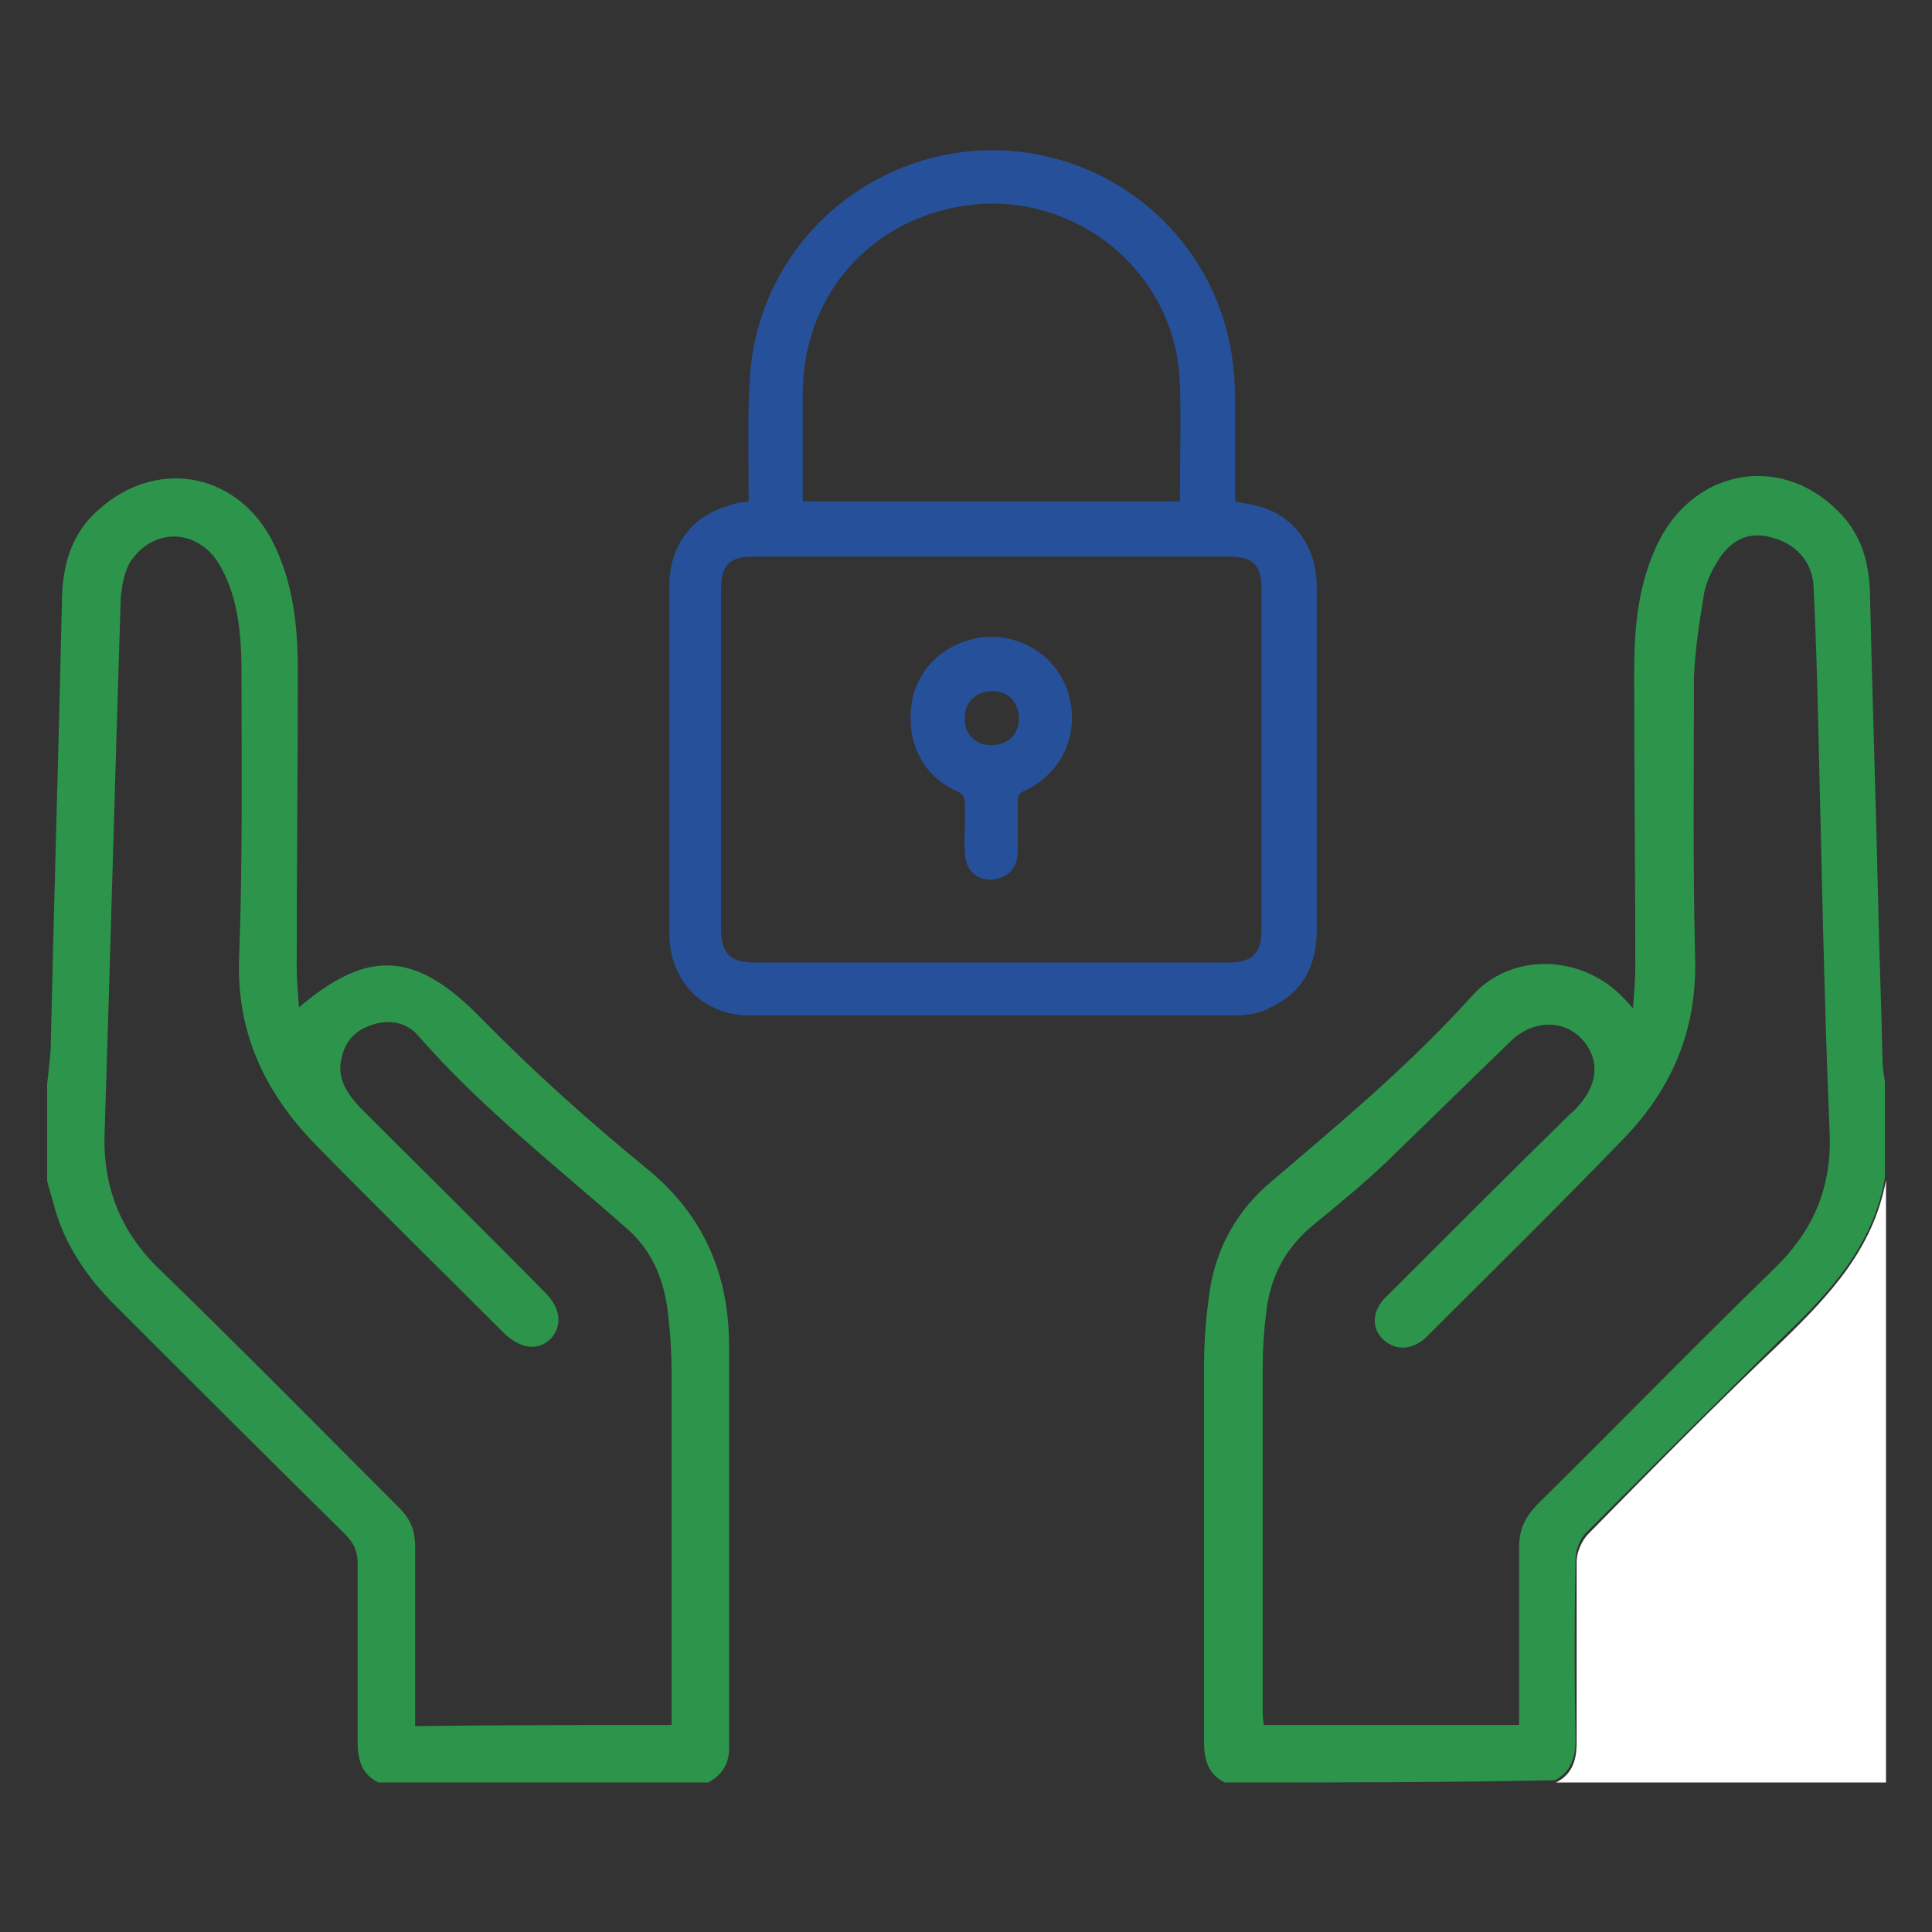 <?xml version="1.0" encoding="utf-8"?>
<!-- Generator: Adobe Illustrator 26.2.1, SVG Export Plug-In . SVG Version: 6.00 Build 0)  -->
<svg version="1.1" id="Слой_1" xmlns="http://www.w3.org/2000/svg" xmlns:xlink="http://www.w3.org/1999/xlink" x="0px" y="0px"
	 viewBox="0 0 168 168" style="enable-background:new 0 0 168 168;" xml:space="preserve">
<rect x="0" y="0" width="168" height="168" fill="#333333" stroke="none"/>
<style type="text/css">
	.st0{fill:#2C954B;}
	.st1{fill:#FFFFFF;}
	.st2{fill:#27509A;}
</style>
<g>
	<path class="st0" d="M106.5,155c-1.4-0.7-1.8-1.9-1.8-3.5c0-10.9,0-21.8,0-32.8c0-2.2,0.2-4.4,0.5-6.5c0.6-3.8,2.4-7,5.4-9.5
		c6-5.1,12.1-10.2,17.4-16.1c3.4-3.8,9.4-3.6,13,0c0.3,0.3,0.5,0.5,1,1.1c0.1-1.4,0.2-2.5,0.2-3.6c0-8.5-0.1-17-0.1-25.6
		c0-3.7,0.3-7.3,1.8-10.7c3.2-7.4,11.7-8.6,16.7-2.5c1.4,1.8,1.9,3.8,2,6.1c0.2,8.8,0.5,17.6,0.7,26.3c0.1,4.9,0.3,9.8,0.4,14.6
		c0,0.5,0.1,1.1,0.2,1.7c0,2.8,0,5.6,0,8.4c-1,5.9-4.8,10-9,14c-5.7,5.6-11.4,11.3-17,16.9c-0.5,0.5-0.9,1.5-0.9,2.3
		c-0.1,5.2-0.1,10.5,0,15.7c0,1.5-0.4,2.8-1.8,3.5C125.7,155,116.1,155,106.5,155z M132.1,150c0-0.6,0-1.2,0-1.8c0-4.6,0-9.1,0-13.7
		c0-1.5,0.5-2.5,1.5-3.6c6.9-6.8,13.7-13.8,20.7-20.6c3.4-3.3,5-7.1,4.8-11.8c-0.5-11.9-0.7-23.9-1-35.8c-0.1-3.9-0.2-7.8-0.4-11.7
		c-0.1-2.2-1.6-3.8-3.8-4.3c-1.9-0.5-3.5,0.3-4.6,2.2c-0.5,0.8-0.9,1.7-1.1,2.6c-0.4,2.4-0.8,4.9-0.9,7.4c0,8.1-0.1,16.2,0.1,24.3
		c0.2,6.3-2,11.5-6.3,15.9c-5.6,5.8-11.3,11.4-17,17.1c-1.2,1.2-2.7,1.3-3.8,0.3c-1.1-1-1-2.6,0.3-3.8c5.2-5.2,10.4-10.4,15.7-15.6
		c0.3-0.3,0.7-0.6,1-1c1.8-2,1.8-4.3,0-6c-1.7-1.5-4.2-1.3-6,0.5c-3.6,3.5-7.2,7-10.8,10.5c-2,1.9-4.2,3.7-6.4,5.5
		c-2.4,2-3.7,4.6-4,7.6c-0.2,1.5-0.3,3.1-0.3,4.7c0,9.9,0,19.7,0,29.6c0,0.5,0,1,0.1,1.5C117.2,150,124.6,150,132.1,150z"/>
	<path class="st0" d="M4.1,94.3c0.1-0.9,0.2-1.9,0.3-2.9C4.7,78.2,5.1,65,5.4,51.8c0.1-2.9,0.9-5.5,3.2-7.5
		c4.9-4.4,11.7-3.3,14.9,2.4c2,3.7,2.4,7.7,2.4,11.7c0,8.6-0.1,17.1-0.1,25.7c0,1.1,0.1,2.2,0.2,3.5c6.1-5.2,10.2-4.8,15.8,0.9
		c4.5,4.6,9.3,8.9,14.3,13c5.1,4.1,7.3,9.3,7.3,15.6c0,11.6,0,23.3,0,34.9c0,1.4-0.6,2.3-1.8,3c-9.6,0-19.2,0-28.7,0
		c-1.4-0.7-1.8-1.9-1.8-3.5c0-5.2,0-10.4,0-15.5c0-1.1-0.3-1.8-1.1-2.6c-6.7-6.6-13.4-13.3-20.1-20c-2.3-2.3-4.2-5.1-5.1-8.2
		c-0.2-0.8-0.5-1.7-0.7-2.5C4.1,99.9,4.1,97.1,4.1,94.3z M58.4,150c0-0.7,0-1.3,0-1.9c0-9.6,0-19.1,0-28.7c0-1.7-0.1-3.4-0.3-5.1
		c-0.3-2.8-1.3-5.4-3.4-7.3c-6.2-5.5-12.8-10.6-18.3-16.9c-1.1-1.3-2.7-1.5-4.3-0.9c-1.6,0.6-2.3,1.8-2.5,3.4
		c-0.1,1.5,0.7,2.6,1.7,3.7c5.4,5.4,10.8,10.7,16.1,16.1c1.4,1.4,1.5,2.9,0.5,4c-1.1,1.1-2.6,0.9-4-0.4c-5.5-5.5-11-10.9-16.4-16.4
		c-4.5-4.6-7-9.9-6.7-16.5c0.3-8.1,0.2-16.3,0.2-24.4c0-3.2-0.2-6.5-1.8-9.4c-1.8-3.3-5.8-3.6-7.9-0.4c-0.5,0.9-0.7,2-0.8,3.1
		c-0.5,15.5-0.9,31-1.4,46.4c-0.2,4.8,1.4,8.8,4.9,12.1c7,6.8,13.8,13.7,20.7,20.6c1,1,1.4,2,1.4,3.4c0,4.6,0,9.3,0,13.9
		c0,0.5,0,1.1,0,1.7C43.5,150,50.8,150,58.4,150z"/>
	<path class="st1" d="M135.3,155c1.4-0.7,1.8-1.9,1.8-3.5c0-5.2,0-10.5,0-15.7c0-0.8,0.4-1.7,0.9-2.3c5.6-5.7,11.2-11.4,17-16.9
		c4.1-4,7.9-8,9-14c0,17.4,0,34.9,0,52.4C154.4,155,144.8,155,135.3,155z"/>
	<path class="st2" d="M65.1,43.6c0-0.3,0-0.6,0-0.9c0-3.2-0.1-6.5,0.1-9.7c0.5-9.6,7.4-17.5,16.8-19.5c11.8-2.4,23.2,5.4,25.1,17.3
		c0.2,1.3,0.3,2.6,0.3,4c0,2.7,0,5.3,0,8c0,0.3,0,0.5,0,0.8c0.9,0.2,1.8,0.3,2.6,0.6c2.8,1,4.5,3.6,4.5,6.8c0,3.5,0,7,0,10.5
		c0,6.5,0,13,0,19.4c0,3-1.2,5.4-4,6.7c-0.9,0.5-2,0.7-3.1,0.7c-14.1,0-28.2,0-42.2,0c-4.1,0-7-3-7-7.2c0-4.1,0-8.2,0-12.3
		c0-5.9,0-11.9,0-17.8c0-3.5,1.9-6.1,5.1-7C63.7,43.8,64.3,43.7,65.1,43.6z M86.2,48.4c-6.9,0-13.7,0-20.6,0c-2.2,0-2.9,0.7-2.9,2.9
		c0,9.9,0,19.7,0,29.5c0,2.1,0.8,2.9,2.9,2.9c13.7,0,27.5,0,41.2,0c2.1,0,2.9-0.8,2.9-2.9c0-9.9,0-19.7,0-29.6
		c0-2.1-0.8-2.8-2.8-2.8C100,48.4,93.1,48.4,86.2,48.4z M102.6,43.6c0-3.4,0.1-6.8,0-10.2c-0.3-10.2-9.9-17.5-19.9-15.3
		c-7.7,1.7-12.9,8.1-12.9,16.2c0,2.8,0,5.7,0,8.5c0,0.3,0,0.5,0,0.8C80.8,43.6,91.7,43.6,102.6,43.6z"/>
	<path class="st2" d="M83.9,72c0-0.7,0-1.4,0-2.2c0-0.5-0.2-0.8-0.7-1c-2.7-1.2-4.2-3.8-4-6.9c0.1-2.8,2-5.2,4.6-6.1
		c3.6-1.3,7.5,0.5,8.9,3.9c1.4,3.6-0.1,7.5-3.7,9.1c-0.4,0.2-0.5,0.4-0.5,0.8c0,1.5,0,3,0,4.4c0,1.5-0.9,2.4-2.3,2.5
		c-1.4,0-2.3-0.9-2.3-2.5C83.8,73.4,83.9,72.7,83.9,72z M86.2,64.8c1.4,0,2.4-0.9,2.4-2.3c0-1.4-0.9-2.4-2.3-2.4
		c-1.4,0-2.4,0.9-2.4,2.3C83.8,63.8,84.8,64.8,86.2,64.8z"/>
</g>
</svg>
